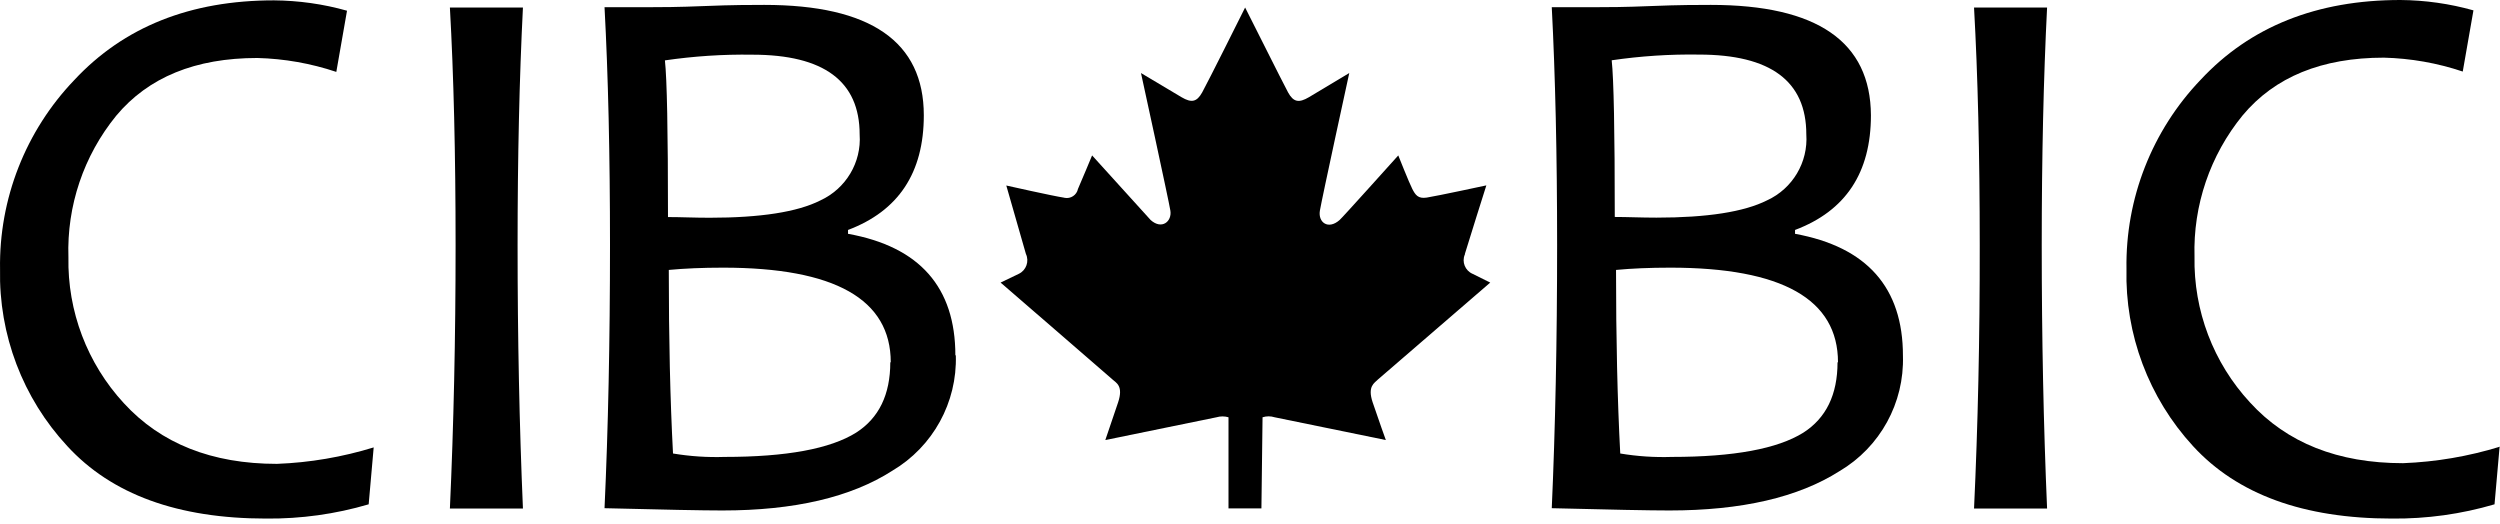 <?xml version="1.0" encoding="UTF-8"?>
<svg xmlns="http://www.w3.org/2000/svg" width="143" height="30" viewBox="0 0 143 30" fill="none">
  <g id="pos">
    <g id="Group_8125">
      <path id="Path_9561" d="M21.375 25.588L21.088 28.847C19.185 29.408 17.21 29.681 15.222 29.662C10.177 29.662 6.384 28.28 3.849 25.517C1.3 22.773 -0.075 19.142 0.003 15.401C-0.062 11.38 1.463 7.489 4.246 4.582C7.081 1.538 10.888 0.02 15.672 0.02C17.086 0.033 18.487 0.228 19.849 0.613L19.237 4.113C17.777 3.624 16.258 3.357 14.72 3.317C11.174 3.317 8.483 4.419 6.645 6.622C4.787 8.903 3.816 11.777 3.914 14.717C3.855 17.8 4.989 20.791 7.081 23.059C9.2 25.373 12.119 26.533 15.841 26.533C17.725 26.462 19.589 26.142 21.387 25.588" fill="black"></path>
    </g>
    <g id="Group_8126">
      <path id="Path_9562" d="M29.912 29.088H25.734C25.95 24.337 26.06 19.318 26.06 14.033C26.06 8.818 25.95 4.282 25.734 0.43H29.912C29.71 4.439 29.606 8.975 29.606 14.033C29.606 19.344 29.71 24.363 29.912 29.088Z" fill="black"></path>
    </g>
    <g id="Group_8127">
      <path id="Path_9563" d="M50.951 20.726C50.951 17.115 47.751 15.31 41.357 15.31C40.184 15.31 39.154 15.356 38.255 15.44C38.255 19.351 38.333 22.851 38.496 25.94C39.474 26.103 40.458 26.168 41.449 26.136C44.981 26.136 47.49 25.673 48.97 24.747C50.274 23.913 50.925 22.571 50.925 20.72M49.172 7.691C49.172 4.647 47.126 3.128 43.032 3.128C41.357 3.102 39.689 3.213 38.033 3.454C38.151 4.517 38.209 7.502 38.209 12.416C38.933 12.416 39.721 12.455 40.588 12.455C43.495 12.455 45.607 12.129 46.923 11.465C48.383 10.793 49.283 9.294 49.172 7.691ZM54.673 20.322C54.758 23.02 53.363 25.549 51.043 26.924C48.677 28.443 45.438 29.199 41.318 29.199C40.171 29.199 37.929 29.153 34.579 29.069C34.788 24.519 34.892 19.501 34.892 14.013C34.892 8.844 34.788 4.315 34.579 0.411H37.225C37.734 0.411 38.77 0.411 40.328 0.345C41.885 0.28 43.013 0.28 43.717 0.28C49.798 0.28 52.842 2.385 52.842 6.596C52.842 9.881 51.395 12.064 48.507 13.153V13.374C52.6 14.111 54.647 16.431 54.647 20.328" fill="black"></path>
    </g>
    <g id="Group_8128">
      <path id="Path_9564" d="M105.133 20.726C105.133 17.115 101.933 15.31 95.539 15.31C94.366 15.31 93.33 15.356 92.437 15.44C92.437 19.351 92.515 22.851 92.678 25.94C93.649 26.103 94.64 26.168 95.624 26.136C99.163 26.136 101.672 25.673 103.152 24.747C104.455 23.913 105.107 22.571 105.107 20.72M103.321 7.684C103.321 4.641 101.275 3.122 97.181 3.122C95.513 3.096 93.844 3.207 92.189 3.448C92.306 4.51 92.365 7.495 92.365 12.41C93.082 12.41 93.877 12.449 94.744 12.449C97.644 12.449 99.756 12.123 101.079 11.458C102.539 10.787 103.432 9.281 103.321 7.678M108.848 20.348C108.933 23.046 107.545 25.575 105.218 26.95C102.858 28.45 99.619 29.199 95.493 29.199C94.346 29.199 92.104 29.153 88.761 29.069C88.963 24.519 89.067 19.501 89.067 14.013C89.067 8.844 88.963 4.315 88.761 0.411H91.368C91.883 0.411 92.912 0.411 94.47 0.345C96.028 0.28 97.156 0.28 97.859 0.28C103.94 0.28 106.997 2.385 107.017 6.596C107.017 9.881 105.57 12.064 102.676 13.153V13.374C106.789 14.124 108.848 16.451 108.848 20.348Z" fill="black"></path>
    </g>
    <g id="Group_8129">
      <path id="Path_9565" d="M117.093 29.088H112.915C113.137 24.337 113.247 19.318 113.241 14.033C113.241 8.818 113.13 4.282 112.915 0.43H117.093C116.891 4.439 116.787 8.975 116.787 14.033C116.787 19.344 116.891 24.363 117.093 29.088Z" fill="black"></path>
    </g>
    <g id="Group_8130">
      <path id="Path_9566" d="M142.974 25.588L142.687 28.847C140.784 29.408 138.809 29.681 136.821 29.662C131.77 29.662 127.977 28.28 125.441 25.517C122.906 22.76 121.544 19.123 121.635 15.382C121.57 11.36 123.095 7.469 125.878 4.562C128.713 1.519 132.526 0 137.304 0C138.718 0.013 140.119 0.209 141.481 0.593L140.869 4.093C139.415 3.604 137.89 3.337 136.359 3.298C132.806 3.298 130.115 4.399 128.277 6.602C126.419 8.877 125.441 11.745 125.526 14.678C125.468 17.767 126.602 20.752 128.7 23.02C130.812 25.334 133.732 26.494 137.453 26.494C139.337 26.422 141.201 26.103 143 25.549" fill="black"></path>
    </g>
    <g id="Group_8131">
      <path id="Path_9567" d="M72.153 29.082L72.218 23.868C72.447 23.796 72.681 23.796 72.909 23.868L79.27 25.171C79.27 25.171 78.821 23.926 78.514 23.007C78.208 22.088 78.619 21.912 78.821 21.704L85.241 16.164L84.23 15.662C83.807 15.479 83.605 14.984 83.787 14.56C83.787 14.554 83.787 14.554 83.794 14.547C83.794 14.547 83.794 14.547 83.794 14.515C83.891 14.169 85.019 10.604 85.019 10.604C85.019 10.604 82.23 11.204 81.61 11.302C81.109 11.38 80.959 11.145 80.783 10.806C80.607 10.467 79.981 8.89 79.981 8.89C79.981 8.89 76.722 12.52 76.624 12.586C75.973 13.159 75.386 12.722 75.497 12.051C75.608 11.38 77.178 4.178 77.178 4.178L74.871 5.56C74.297 5.898 73.985 5.846 73.678 5.286C73.372 4.725 71.299 0.567 71.221 0.43C71.156 0.567 69.07 4.738 68.764 5.286C68.458 5.833 68.158 5.898 67.584 5.56L65.264 4.178C65.264 4.178 66.848 11.438 66.946 12.051C67.043 12.664 66.457 13.159 65.818 12.586C65.753 12.52 62.468 8.89 62.468 8.89C62.468 8.89 61.816 10.461 61.66 10.806C61.588 11.158 61.243 11.386 60.891 11.315C60.884 11.315 60.878 11.315 60.871 11.308C60.219 11.21 57.56 10.611 57.56 10.611L58.681 14.521C58.883 14.945 58.701 15.46 58.277 15.662L57.234 16.164C57.234 16.164 63.439 21.528 63.648 21.717C63.856 21.906 64.267 22.082 63.954 23.02C63.641 23.959 63.224 25.171 63.224 25.171L69.585 23.868C69.807 23.802 70.048 23.802 70.27 23.868V29.082H72.153Z" fill="black"></path>
    </g>
  </g>
</svg>
